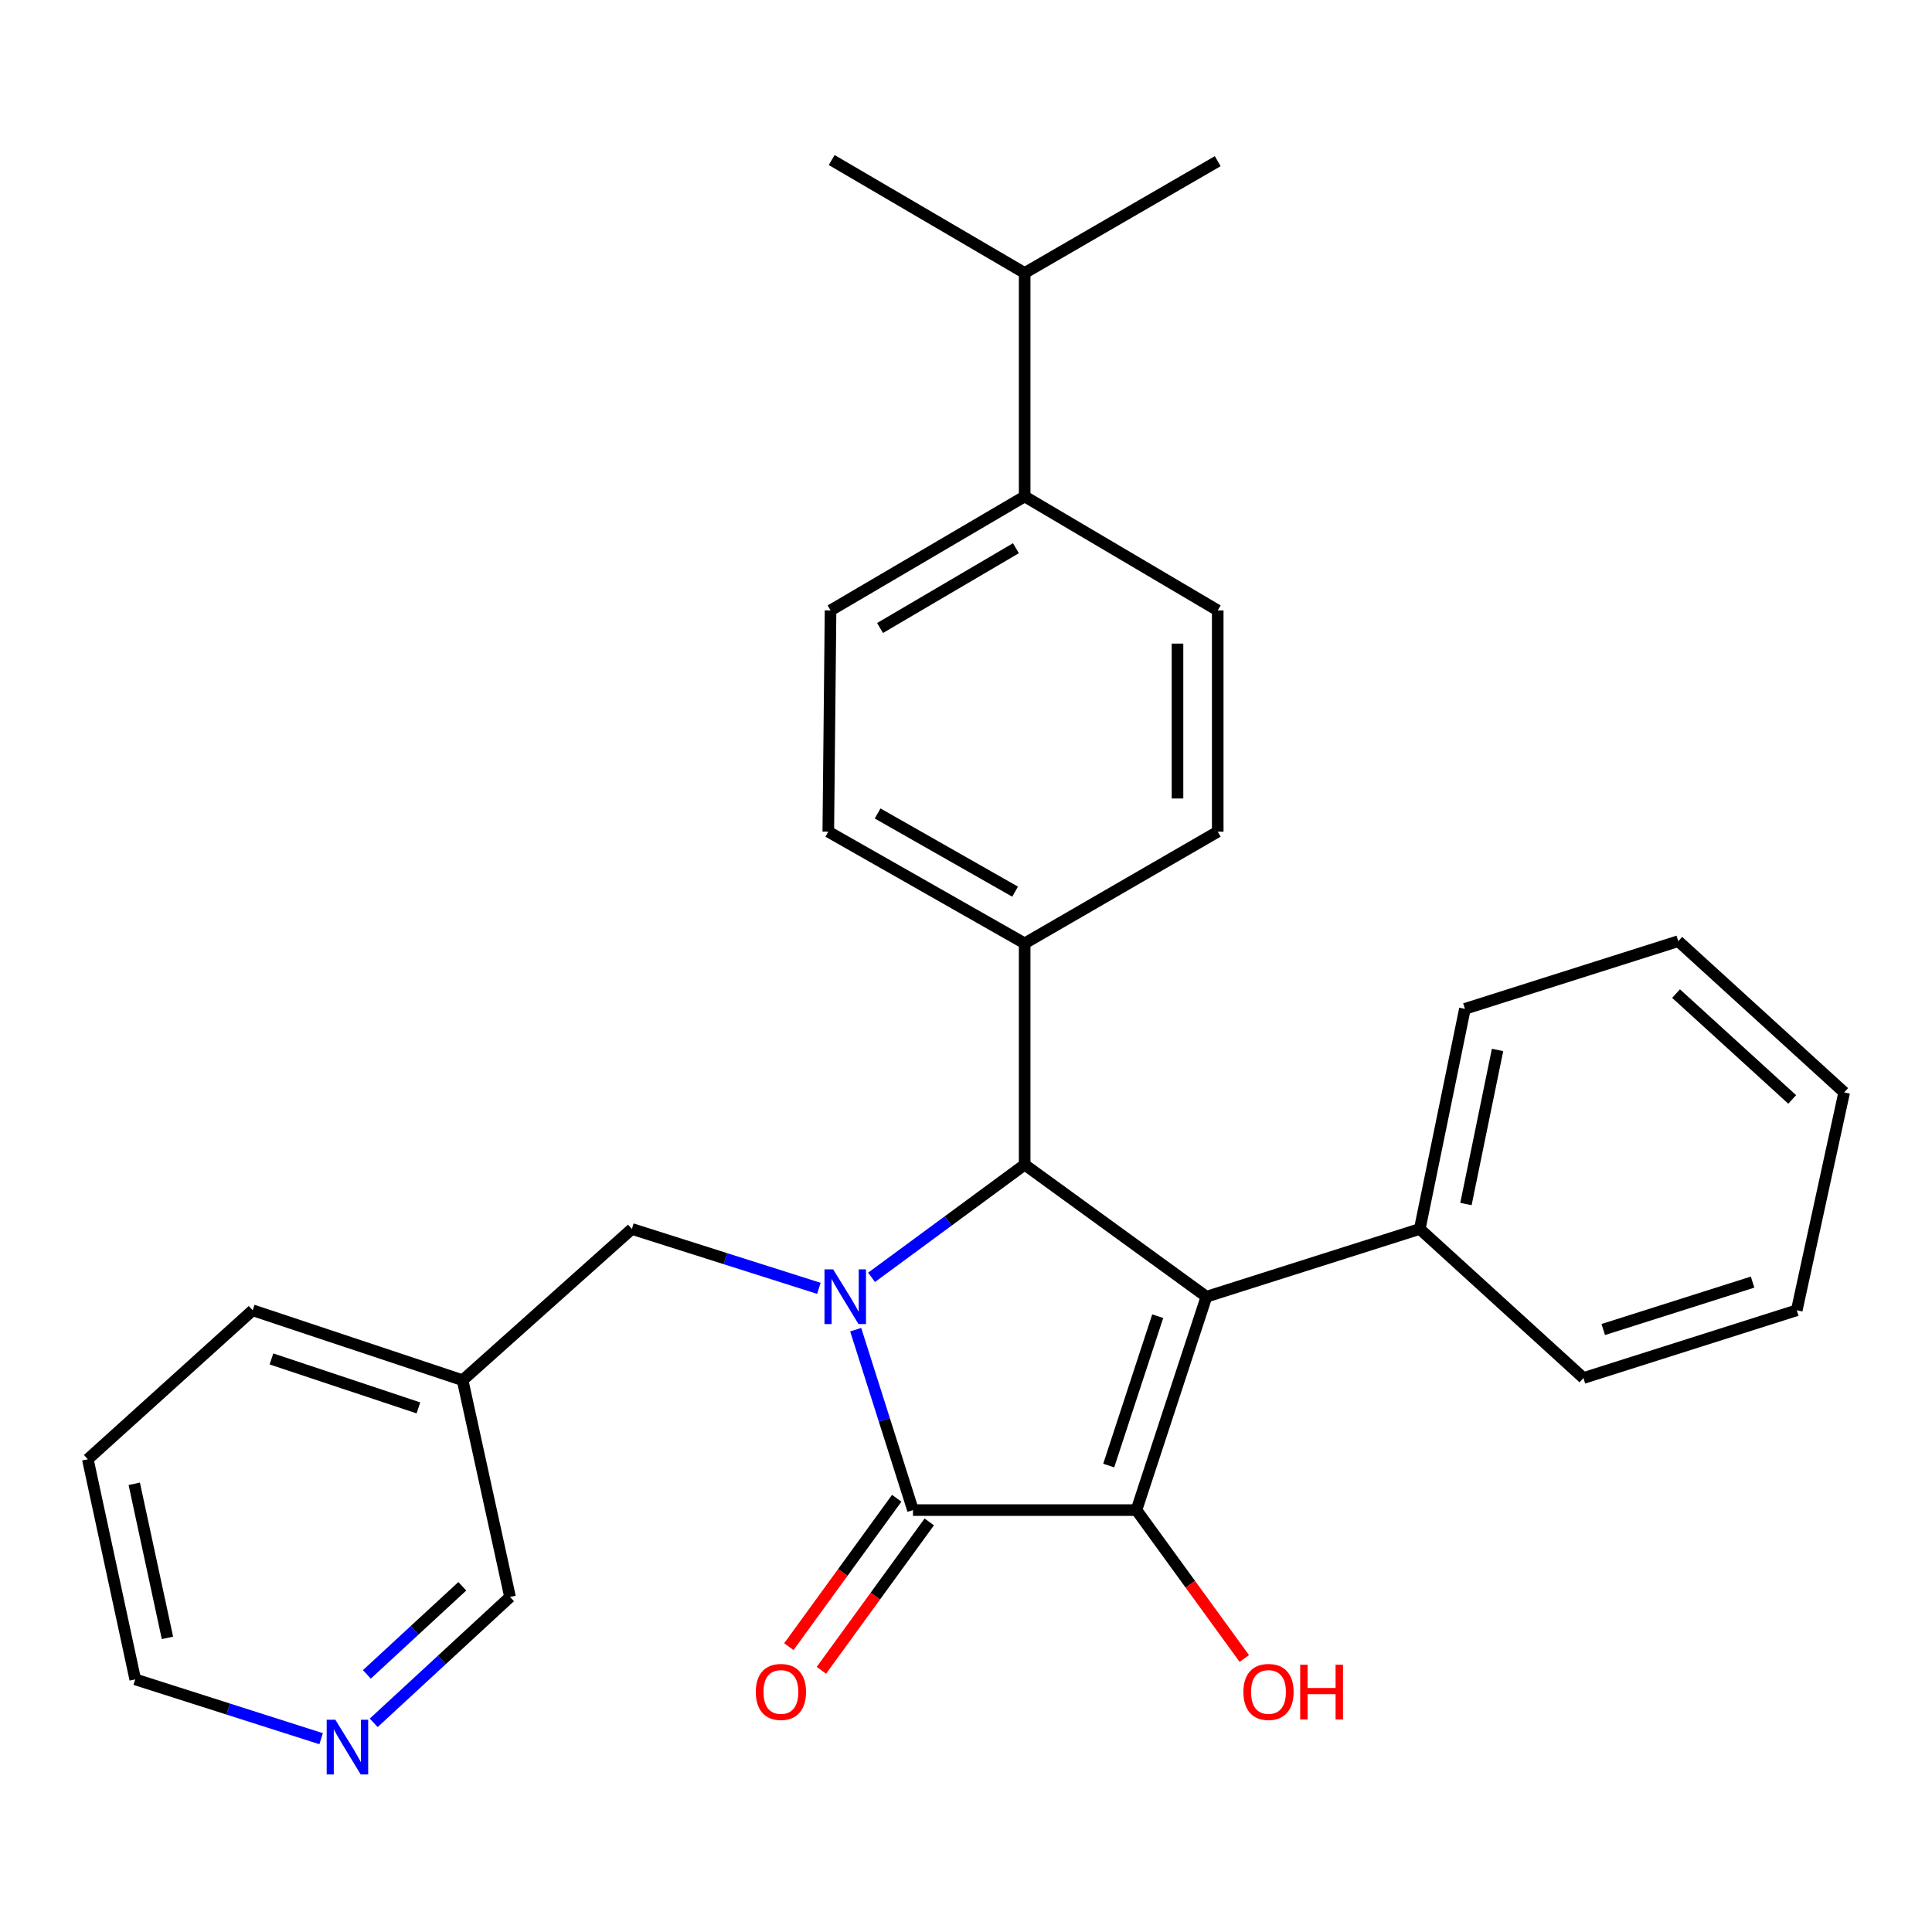 <?xml version='1.0' encoding='iso-8859-1'?>
<svg version='1.1' baseProfile='full'
              xmlns='http://www.w3.org/2000/svg'
                      xmlns:rdkit='http://www.rdkit.org/xml'
                      xmlns:xlink='http://www.w3.org/1999/xlink'
                  xml:space='preserve'
width='1000px' height='1000px' viewBox='0 0 1000 1000'>
<!-- END OF HEADER -->
<rect style='opacity:1.0;fill:#FFFFFF;stroke:none' width='1000' height='1000' x='0' y='0'> </rect>
<path class='bond-2' d='M 442.907,688.235 L 457.735,734.929' style='fill:none;fill-rule:evenodd;stroke:#0000FF;stroke-width:6px;stroke-linecap:butt;stroke-linejoin:miter;stroke-opacity:1' />
<path class='bond-2' d='M 457.735,734.929 L 472.563,781.622' style='fill:none;fill-rule:evenodd;stroke:#000000;stroke-width:6px;stroke-linecap:butt;stroke-linejoin:miter;stroke-opacity:1' />
<path class='bond-3' d='M 451.114,661.152 L 490.739,631.99' style='fill:none;fill-rule:evenodd;stroke:#0000FF;stroke-width:6px;stroke-linecap:butt;stroke-linejoin:miter;stroke-opacity:1' />
<path class='bond-3' d='M 490.739,631.99 L 530.364,602.828' style='fill:none;fill-rule:evenodd;stroke:#000000;stroke-width:6px;stroke-linecap:butt;stroke-linejoin:miter;stroke-opacity:1' />
<path class='bond-4' d='M 423.854,666.847 L 375.456,651.477' style='fill:none;fill-rule:evenodd;stroke:#0000FF;stroke-width:6px;stroke-linecap:butt;stroke-linejoin:miter;stroke-opacity:1' />
<path class='bond-4' d='M 375.456,651.477 L 327.059,636.106' style='fill:none;fill-rule:evenodd;stroke:#000000;stroke-width:6px;stroke-linecap:butt;stroke-linejoin:miter;stroke-opacity:1' />
<path class='bond-0' d='M 624.452,671.178 L 530.364,602.828' style='fill:none;fill-rule:evenodd;stroke:#000000;stroke-width:6px;stroke-linecap:butt;stroke-linejoin:miter;stroke-opacity:1' />
<path class='bond-6' d='M 624.452,671.178 L 734.872,636.106' style='fill:none;fill-rule:evenodd;stroke:#000000;stroke-width:6px;stroke-linecap:butt;stroke-linejoin:miter;stroke-opacity:1' />
<path class='bond-28' d='M 624.452,671.178 L 588.223,781.622' style='fill:none;fill-rule:evenodd;stroke:#000000;stroke-width:6px;stroke-linecap:butt;stroke-linejoin:miter;stroke-opacity:1' />
<path class='bond-28' d='M 599.234,681.255 L 573.874,758.566' style='fill:none;fill-rule:evenodd;stroke:#000000;stroke-width:6px;stroke-linecap:butt;stroke-linejoin:miter;stroke-opacity:1' />
<path class='bond-1' d='M 588.223,781.622 L 472.563,781.622' style='fill:none;fill-rule:evenodd;stroke:#000000;stroke-width:6px;stroke-linecap:butt;stroke-linejoin:miter;stroke-opacity:1' />
<path class='bond-9' d='M 588.223,781.622 L 616.138,820.03' style='fill:none;fill-rule:evenodd;stroke:#000000;stroke-width:6px;stroke-linecap:butt;stroke-linejoin:miter;stroke-opacity:1' />
<path class='bond-9' d='M 616.138,820.03 L 644.053,858.437' style='fill:none;fill-rule:evenodd;stroke:#FF0000;stroke-width:6px;stroke-linecap:butt;stroke-linejoin:miter;stroke-opacity:1' />
<path class='bond-7' d='M 464.142,775.501 L 436.222,813.908' style='fill:none;fill-rule:evenodd;stroke:#000000;stroke-width:6px;stroke-linecap:butt;stroke-linejoin:miter;stroke-opacity:1' />
<path class='bond-7' d='M 436.222,813.908 L 408.302,852.316' style='fill:none;fill-rule:evenodd;stroke:#FF0000;stroke-width:6px;stroke-linecap:butt;stroke-linejoin:miter;stroke-opacity:1' />
<path class='bond-7' d='M 480.983,787.743 L 453.063,826.151' style='fill:none;fill-rule:evenodd;stroke:#000000;stroke-width:6px;stroke-linecap:butt;stroke-linejoin:miter;stroke-opacity:1' />
<path class='bond-7' d='M 453.063,826.151 L 425.144,864.558' style='fill:none;fill-rule:evenodd;stroke:#FF0000;stroke-width:6px;stroke-linecap:butt;stroke-linejoin:miter;stroke-opacity:1' />
<path class='bond-5' d='M 530.364,602.828 L 530.364,488.289' style='fill:none;fill-rule:evenodd;stroke:#000000;stroke-width:6px;stroke-linecap:butt;stroke-linejoin:miter;stroke-opacity:1' />
<path class='bond-11' d='M 327.059,636.106 L 239.448,714.405' style='fill:none;fill-rule:evenodd;stroke:#000000;stroke-width:6px;stroke-linecap:butt;stroke-linejoin:miter;stroke-opacity:1' />
<path class='bond-12' d='M 530.364,488.289 L 630.293,430.476' style='fill:none;fill-rule:evenodd;stroke:#000000;stroke-width:6px;stroke-linecap:butt;stroke-linejoin:miter;stroke-opacity:1' />
<path class='bond-13' d='M 530.364,488.289 L 428.723,430.476' style='fill:none;fill-rule:evenodd;stroke:#000000;stroke-width:6px;stroke-linecap:butt;stroke-linejoin:miter;stroke-opacity:1' />
<path class='bond-13' d='M 525.412,461.519 L 454.263,421.05' style='fill:none;fill-rule:evenodd;stroke:#000000;stroke-width:6px;stroke-linecap:butt;stroke-linejoin:miter;stroke-opacity:1' />
<path class='bond-19' d='M 734.872,636.106 L 758.238,522.181' style='fill:none;fill-rule:evenodd;stroke:#000000;stroke-width:6px;stroke-linecap:butt;stroke-linejoin:miter;stroke-opacity:1' />
<path class='bond-19' d='M 758.774,623.201 L 775.13,543.453' style='fill:none;fill-rule:evenodd;stroke:#000000;stroke-width:6px;stroke-linecap:butt;stroke-linejoin:miter;stroke-opacity:1' />
<path class='bond-20' d='M 734.872,636.106 L 819.579,713.26' style='fill:none;fill-rule:evenodd;stroke:#000000;stroke-width:6px;stroke-linecap:butt;stroke-linejoin:miter;stroke-opacity:1' />
<path class='bond-8' d='M 530.364,256.956 L 429.891,315.949' style='fill:none;fill-rule:evenodd;stroke:#000000;stroke-width:6px;stroke-linecap:butt;stroke-linejoin:miter;stroke-opacity:1' />
<path class='bond-8' d='M 525.835,283.76 L 455.504,325.055' style='fill:none;fill-rule:evenodd;stroke:#000000;stroke-width:6px;stroke-linecap:butt;stroke-linejoin:miter;stroke-opacity:1' />
<path class='bond-16' d='M 530.364,256.956 L 530.364,141.296' style='fill:none;fill-rule:evenodd;stroke:#000000;stroke-width:6px;stroke-linecap:butt;stroke-linejoin:miter;stroke-opacity:1' />
<path class='bond-29' d='M 530.364,256.956 L 630.293,315.949' style='fill:none;fill-rule:evenodd;stroke:#000000;stroke-width:6px;stroke-linecap:butt;stroke-linejoin:miter;stroke-opacity:1' />
<path class='bond-10' d='M 193.435,891.732 L 228.714,859.158' style='fill:none;fill-rule:evenodd;stroke:#0000FF;stroke-width:6px;stroke-linecap:butt;stroke-linejoin:miter;stroke-opacity:1' />
<path class='bond-10' d='M 228.714,859.158 L 263.994,826.584' style='fill:none;fill-rule:evenodd;stroke:#000000;stroke-width:6px;stroke-linecap:butt;stroke-linejoin:miter;stroke-opacity:1' />
<path class='bond-10' d='M 189.894,866.662 L 214.59,843.86' style='fill:none;fill-rule:evenodd;stroke:#0000FF;stroke-width:6px;stroke-linecap:butt;stroke-linejoin:miter;stroke-opacity:1' />
<path class='bond-10' d='M 214.59,843.86 L 239.286,821.059' style='fill:none;fill-rule:evenodd;stroke:#000000;stroke-width:6px;stroke-linecap:butt;stroke-linejoin:miter;stroke-opacity:1' />
<path class='bond-30' d='M 166.209,899.945 L 118.104,884.595' style='fill:none;fill-rule:evenodd;stroke:#0000FF;stroke-width:6px;stroke-linecap:butt;stroke-linejoin:miter;stroke-opacity:1' />
<path class='bond-30' d='M 118.104,884.595 L 70,869.244' style='fill:none;fill-rule:evenodd;stroke:#000000;stroke-width:6px;stroke-linecap:butt;stroke-linejoin:miter;stroke-opacity:1' />
<path class='bond-17' d='M 239.448,714.405 L 263.994,826.584' style='fill:none;fill-rule:evenodd;stroke:#000000;stroke-width:6px;stroke-linecap:butt;stroke-linejoin:miter;stroke-opacity:1' />
<path class='bond-21' d='M 239.448,714.405 L 130.786,678.2' style='fill:none;fill-rule:evenodd;stroke:#000000;stroke-width:6px;stroke-linecap:butt;stroke-linejoin:miter;stroke-opacity:1' />
<path class='bond-21' d='M 216.567,728.728 L 140.504,703.384' style='fill:none;fill-rule:evenodd;stroke:#000000;stroke-width:6px;stroke-linecap:butt;stroke-linejoin:miter;stroke-opacity:1' />
<path class='bond-14' d='M 630.293,430.476 L 630.293,315.949' style='fill:none;fill-rule:evenodd;stroke:#000000;stroke-width:6px;stroke-linecap:butt;stroke-linejoin:miter;stroke-opacity:1' />
<path class='bond-14' d='M 609.472,413.297 L 609.472,333.128' style='fill:none;fill-rule:evenodd;stroke:#000000;stroke-width:6px;stroke-linecap:butt;stroke-linejoin:miter;stroke-opacity:1' />
<path class='bond-15' d='M 428.723,430.476 L 429.891,315.949' style='fill:none;fill-rule:evenodd;stroke:#000000;stroke-width:6px;stroke-linecap:butt;stroke-linejoin:miter;stroke-opacity:1' />
<path class='bond-22' d='M 530.364,141.296 L 430.481,82.835' style='fill:none;fill-rule:evenodd;stroke:#000000;stroke-width:6px;stroke-linecap:butt;stroke-linejoin:miter;stroke-opacity:1' />
<path class='bond-23' d='M 530.364,141.296 L 630.293,83.425' style='fill:none;fill-rule:evenodd;stroke:#000000;stroke-width:6px;stroke-linecap:butt;stroke-linejoin:miter;stroke-opacity:1' />
<path class='bond-18' d='M 70,869.244 L 45.455,755.307' style='fill:none;fill-rule:evenodd;stroke:#000000;stroke-width:6px;stroke-linecap:butt;stroke-linejoin:miter;stroke-opacity:1' />
<path class='bond-18' d='M 86.672,847.768 L 69.49,768.012' style='fill:none;fill-rule:evenodd;stroke:#000000;stroke-width:6px;stroke-linecap:butt;stroke-linejoin:miter;stroke-opacity:1' />
<path class='bond-25' d='M 758.238,522.181 L 868.67,487.155' style='fill:none;fill-rule:evenodd;stroke:#000000;stroke-width:6px;stroke-linecap:butt;stroke-linejoin:miter;stroke-opacity:1' />
<path class='bond-26' d='M 819.579,713.26 L 930,678.2' style='fill:none;fill-rule:evenodd;stroke:#000000;stroke-width:6px;stroke-linecap:butt;stroke-linejoin:miter;stroke-opacity:1' />
<path class='bond-26' d='M 829.841,688.156 L 907.136,663.614' style='fill:none;fill-rule:evenodd;stroke:#000000;stroke-width:6px;stroke-linecap:butt;stroke-linejoin:miter;stroke-opacity:1' />
<path class='bond-24' d='M 130.786,678.2 L 45.455,755.307' style='fill:none;fill-rule:evenodd;stroke:#000000;stroke-width:6px;stroke-linecap:butt;stroke-linejoin:miter;stroke-opacity:1' />
<path class='bond-31' d='M 868.67,487.155 L 954.545,565.419' style='fill:none;fill-rule:evenodd;stroke:#000000;stroke-width:6px;stroke-linecap:butt;stroke-linejoin:miter;stroke-opacity:1' />
<path class='bond-31' d='M 867.527,514.284 L 927.639,569.068' style='fill:none;fill-rule:evenodd;stroke:#000000;stroke-width:6px;stroke-linecap:butt;stroke-linejoin:miter;stroke-opacity:1' />
<path class='bond-27' d='M 930,678.2 L 954.545,565.419' style='fill:none;fill-rule:evenodd;stroke:#000000;stroke-width:6px;stroke-linecap:butt;stroke-linejoin:miter;stroke-opacity:1' />
<path  class='atom-0' d='M 431.231 657.018
L 440.511 672.018
Q 441.431 673.498, 442.911 676.178
Q 444.391 678.858, 444.471 679.018
L 444.471 657.018
L 448.231 657.018
L 448.231 685.338
L 444.351 685.338
L 434.391 668.938
Q 433.231 667.018, 431.991 664.818
Q 430.791 662.618, 430.431 661.938
L 430.431 685.338
L 426.751 685.338
L 426.751 657.018
L 431.231 657.018
' fill='#0000FF'/>
<path  class='atom-8' d='M 391.2 875.744
Q 391.2 868.944, 394.56 865.144
Q 397.92 861.344, 404.2 861.344
Q 410.48 861.344, 413.84 865.144
Q 417.2 868.944, 417.2 875.744
Q 417.2 882.624, 413.8 886.544
Q 410.4 890.424, 404.2 890.424
Q 397.96 890.424, 394.56 886.544
Q 391.2 882.664, 391.2 875.744
M 404.2 887.224
Q 408.52 887.224, 410.84 884.344
Q 413.2 881.424, 413.2 875.744
Q 413.2 870.184, 410.84 867.384
Q 408.52 864.544, 404.2 864.544
Q 399.88 864.544, 397.52 867.344
Q 395.2 870.144, 395.2 875.744
Q 395.2 881.464, 397.52 884.344
Q 399.88 887.224, 404.2 887.224
' fill='#FF0000'/>
<path  class='atom-10' d='M 643.574 875.744
Q 643.574 868.944, 646.934 865.144
Q 650.294 861.344, 656.574 861.344
Q 662.854 861.344, 666.214 865.144
Q 669.574 868.944, 669.574 875.744
Q 669.574 882.624, 666.174 886.544
Q 662.774 890.424, 656.574 890.424
Q 650.334 890.424, 646.934 886.544
Q 643.574 882.664, 643.574 875.744
M 656.574 887.224
Q 660.894 887.224, 663.214 884.344
Q 665.574 881.424, 665.574 875.744
Q 665.574 870.184, 663.214 867.384
Q 660.894 864.544, 656.574 864.544
Q 652.254 864.544, 649.894 867.344
Q 647.574 870.144, 647.574 875.744
Q 647.574 881.464, 649.894 884.344
Q 652.254 887.224, 656.574 887.224
' fill='#FF0000'/>
<path  class='atom-10' d='M 672.974 861.664
L 676.814 861.664
L 676.814 873.704
L 691.294 873.704
L 691.294 861.664
L 695.134 861.664
L 695.134 889.984
L 691.294 889.984
L 691.294 876.904
L 676.814 876.904
L 676.814 889.984
L 672.974 889.984
L 672.974 861.664
' fill='#FF0000'/>
<path  class='atom-11' d='M 173.571 890.132
L 182.851 905.132
Q 183.771 906.612, 185.251 909.292
Q 186.731 911.972, 186.811 912.132
L 186.811 890.132
L 190.571 890.132
L 190.571 918.452
L 186.691 918.452
L 176.731 902.052
Q 175.571 900.132, 174.331 897.932
Q 173.131 895.732, 172.771 895.052
L 172.771 918.452
L 169.091 918.452
L 169.091 890.132
L 173.571 890.132
' fill='#0000FF'/>
</svg>
